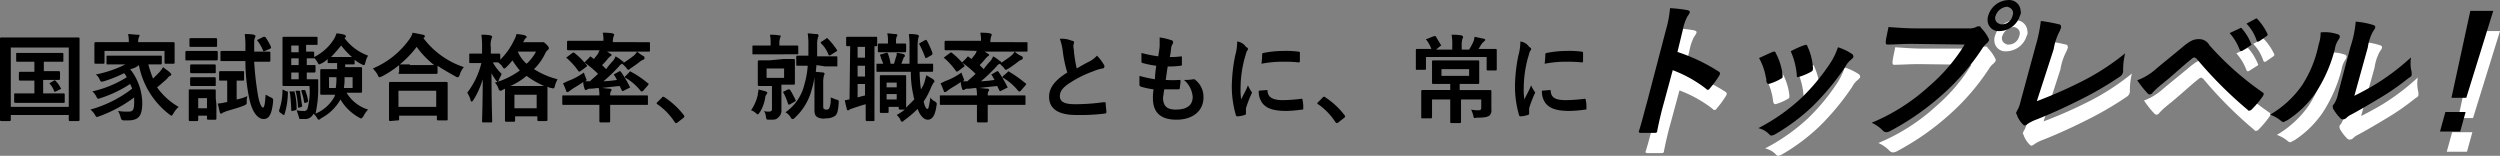 <svg xmlns="http://www.w3.org/2000/svg" width="370.8" height="23.109" viewBox="0 0 370.8 23.109">
  <rect x="0" y="0" width="370.8" height="23.109" fill="#808080" stroke="none"/>
  <g id="physical-point1-tit-pc" transform="translate(-86.1 -838.146)">
    <path id="パス_5714" d="M92.6,848.8v-1.5h2.8c.1,0,.1,0,.1-.2v-.9c0-.1,0-.2-.1-.2H88.6c-.1,0-.1,0-.1.2v.9c0,.1,0,.2.1.2h2.6v1.5H89.1c-.1,0-.2,0-.2.2v.9c0,.1,0,.2.2.2h2.1V852H88.4c-.2,0-.2,0-.2.2v1c0,.1,0,.2.2.2h7.1c.2,0,.2,0,.2-.2v-1c0-.1,0-.2-.2-.2h-3v-2h2.3c.1,0,.2,0,.2-.2v-.9c0-.1,0-.2-.2-.2H92.6Zm1,1.6c-.2.1-.2.1-.1.2a2.664,2.664,0,0,1,.6,1c.1.2.1.2.3.1l.6-.3c.2-.1.2-.1.1-.2a3.591,3.591,0,0,0-.7-1c-.1-.1-.1-.2-.3-.1Zm-6.1,5.7c.1,0,.2,0,.2-.2v-.7h8.6v.7c0,.1,0,.2.2.2h1.2c.1,0,.2,0,.2-.2v-12c0-.1,0-.2-.2-.2H86.3c-.1,0-.2,0-.2.2v12c0,.1,0,.2.2.2Zm.2-10.9h8.6V854H87.7Zm19,2.6a12.074,12.074,0,0,0,4.5,7.3c.2.1.2.2.3.2s.2-.1.3-.3a3.915,3.915,0,0,1,.8-1,9.847,9.847,0,0,1-3.2-2.9c.4-.3.8-.7,1.3-1.1.3-.3.4-.5.6-.6a.215.215,0,0,0,.2-.2c0-.1-.1-.2-.2-.3-.3-.3-.7-.5-1-.8a5.548,5.548,0,0,1-.6.8l-.9.9a17.235,17.235,0,0,1-.7-2.1h1.8c.1,0,.2,0,.2-.2v-.9c0-.2,0-.2-.2-.2h-7.8c-.2,0-.2,0-.2.2v.9c0,.2,0,.2.2.2h2.6a17.607,17.607,0,0,1-4.4,1.5,1.555,1.555,0,0,1,.6.8c.2.3.2.3.6.2a18.769,18.769,0,0,0,3-1.2,2.093,2.093,0,0,1,.4.6,16.188,16.188,0,0,1-5.1,2.1,2.407,2.407,0,0,1,.6.8q.15.3.3.3c.1,0,.2-.1.3-.1a17.805,17.805,0,0,0,4.4-2.1,4.877,4.877,0,0,1,.3.7,18.074,18.074,0,0,1-6.2,3.1,2.7,2.7,0,0,1,.7.8q.15.3.3.3c.1,0,.2-.1.3-.1a20.07,20.07,0,0,0,5.2-2.8v.8c0,1.2-.3,1.3-.9,1.3a7.57,7.57,0,0,1-1.5-.1,2.994,2.994,0,0,1,.4,1c.1.3.1.3.4.4h.7c1.6,0,2.1-.7,2.1-2.6a8.262,8.262,0,0,0-1.8-5,2.619,2.619,0,0,0,1.3-.6Zm-.1-3.4h0a1.483,1.483,0,0,1,.1-.7c0-.1.1-.2.1-.3s-.1-.1-.2-.1c-.5,0-1-.1-1.5-.1a4.869,4.869,0,0,1,.1,1.2h-4.9c-.1,0-.2,0-.2.2v2.8c0,.1,0,.2.2.2h1.1c.1,0,.2,0,.2-.2v-1.7h8.9v1.7c0,.1,0,.2.2.2h1.1c.1,0,.2,0,.2-.2v-2.8c0-.1,0-.2-.2-.2h-5.2Zm15.9,2.8a27.6,27.6,0,0,0,.6,5.7c.5,2.2,1.4,2.9,2.1,2.9.8,0,1.2-.7,1.4-2.5,0-.4.1-.5-.3-.7-.3-.1-.5-.3-.8-.4-.1,1.4-.2,1.9-.4,1.9s-.5-.6-.7-1.6a46.006,46.006,0,0,1-.6-5.2H126c.1,0,.2,0,.2-.2V846c0-.1,0-.2-.2-.2h-2.2v-.9c0-.8,0-.9.1-1.1,0-.1.1-.2.1-.3s-.1-.1-.2-.2a6.6,6.6,0,0,0-1.4-.1,13.4,13.4,0,0,1,.1,2v.5H119c-.1,0-.2,0-.2.2V847c0,.2,0,.2.2.2h3.5Zm-4.4,5.5v-1.1c0-.1,0-.2-.2-.2h-3.6c-.2,0-.2,0-.2.2v4.3c0,.1,0,.2.2.2h1c.1,0,.2,0,.2-.2v-.6h1.3v.4c0,.1,0,.2.2.2h1c.1,0,.2,0,.2-.2v-2Zm-1.3,0v1.5h-1.3v-1.5Zm3.1-4h-1.1c-.1,0-.2,0-.2.2v1c0,.2,0,.2.2.2h1v3.2h-.2a5.021,5.021,0,0,1-1.2.2c.1.4.2.9.3,1.3a.215.215,0,0,0,.2.2c.1,0,.1,0,.2-.1s.3-.1.4-.2c.9-.3,1.8-.5,2.8-.9.4-.2.4-.2.4-.6a1.949,1.949,0,0,1,.1-.8,7.492,7.492,0,0,1-1.6.5v-2.8h.9c.2,0,.2,0,.2-.2v-1c0-.2,0-.2-.2-.2h-2.2Zm-4.6-3h-1.5c-.1,0-.2,0-.2.2v1c0,.2,0,.2.2.2h4.4c.1,0,.2,0,.2-.2v-1c0-.1,0-.2-.2-.2h-2.9Zm.4-1.9h-1.3c-.1,0-.2,0-.2.2v.9c0,.1,0,.2.2.2h3.7c.2,0,.2,0,.2-.2V844c0-.1,0-.2-.2-.2h-2.4Zm0,3.9h-1.2c-.1,0-.2,0-.2.2v.9c0,.1,0,.2.2.2h3.4c.2,0,.2,0,.2-.2v-.9c0-.1,0-.2-.2-.2h-2.2Zm0,1.9h-1.2c-.1,0-.2,0-.2.2v.9c0,.1,0,.2.2.2h3.4c.2,0,.2,0,.2-.2v-.9c0-.1,0-.2-.2-.2h-2.2Zm8.7-5.6c-.2.1-.2.1-.1.2a6.377,6.377,0,0,1,.8,1.4c0,.1.1.2.3.1l.7-.3c.2-.1.2-.1.2-.3a9.992,9.992,0,0,0-.8-1.4c-.1-.1-.1-.1-.3-.1Zm12.9,3.7h1.2c.1,0,.2,0,.2-.1V847a4.13,4.13,0,0,0,1.1.7.367.367,0,0,0,.3.1c.1,0,.1-.1.2-.4a3,3,0,0,1,.4-1,7.529,7.529,0,0,1-3.5-2.6l.1-.1c.1,0,.1-.1.1-.2s-.1-.1-.2-.2a5.021,5.021,0,0,0-1.2-.2,3.553,3.553,0,0,1-.4.9,7.294,7.294,0,0,1-2.9,2.6V846c0-.1,0-.2-.2-.2h-1v-1H133c.2,0,.2,0,.2-.1v-.9c0-.1,0-.2-.2-.2h-4.8c-.1,0-.2,0-.2.2v6.9c0,.1,0,.2.2.2H132a9.82,9.82,0,0,1-.3,3.4c-.1.2-.4.4-.6.3a3.752,3.752,0,0,1-1-.1l.3.9c.1.4.1.4.3.4h.6a1.34,1.34,0,0,0,1.3-.8,2.653,2.653,0,0,1,.5.6q.15.3.3.3c.1,0,.2-.1.3-.2a7.1,7.1,0,0,0,2.9-2.8,7.267,7.267,0,0,0,2.8,2.7.367.367,0,0,0,.3.1c.1,0,.1-.1.3-.3a3.591,3.591,0,0,1,.7-1,5.685,5.685,0,0,1-3.2-2.5h2.1c.1,0,.2,0,.2-.2v-3.4c0-.1,0-.2-.2-.2h-2.3v-.4Zm-5.7,2.2v-1h1.1c.1,0,.2,0,.2-.2V848c0-.2,0-.2-.2-.2h-1.1v-1h1.2c.1.2.3.4.4.6a1.237,1.237,0,0,0,.2.3c.1,0,.2-.1.3-.1a3.592,3.592,0,0,0,1-.7v.5c0,.1,0,.1.2.1h1.2v.9h-2.3c-.1,0-.2,0-.2.2V852c0,.1,0,.2.2.2h2l-.1.3a5.7,5.7,0,0,1-2.8,2.5,17.222,17.222,0,0,0,.4-3.9v-1c0-.2,0-.2-.2-.2h-1.5Zm3.6-3.3c.5-.5,1-1.1,1.5-1.7a12.879,12.879,0,0,0,1.6,1.7Zm1.9,4.6a7.588,7.588,0,0,0,.1-1.6h1.2v1.6Zm-1.1-1.6a9.15,9.15,0,0,1-.1,1.6h-1v-1.6Zm-6.7.3v-1h1.1v1Zm0-4v-1h1.1v1Zm0,1.9v-1h1.1v1Zm-1.1,3.7c-.2-.1-.2-.1-.2.1a9.291,9.291,0,0,1-.5,2.9c0,.2,0,.2.1.3l.4.3a.349.349,0,0,0,.2.1.1.1,0,0,0,.1-.1,11.27,11.27,0,0,0,.5-3.2c0-.2,0-.2-.2-.2Zm1,.2c-.2,0-.2.1-.1.2a24.621,24.621,0,0,1,.2,2.6c0,.1,0,.1.2.1l.4-.1c.2-.1.2-.1.2-.2a10.679,10.679,0,0,0-.3-2.5c0-.1,0-.1-.2-.1Zm.9-.1c-.2,0-.2.1-.1.2a14.6,14.6,0,0,1,.3,2.2c0,.2,0,.1.2.1l.3-.1c.1-.1.2-.1.1-.2l-.3-2.1c0-.1-.1-.1-.2-.1Zm.8-.1c-.1.1-.1.1-.1.2a7.491,7.491,0,0,1,.4,1.6c0,.1.1.1.2.1l.3-.1c.1-.1.1-.1.1-.2a8.332,8.332,0,0,0-.4-1.5c0-.1-.1-.1-.2-.1Zm14.2,4.5c.2,0,.2,0,.2-.2v-.5h5.6v.5c0,.1,0,.2.2.2h1.2c.2,0,.2,0,.2-.2v-5.3c0-.1,0-.2-.2-.2H144c-.1,0-.2,0-.2.2v5.4c0,.1,0,.2.2.2Zm.1-4.4h5.6V854h-5.6Zm0-2.7c0,.1,0,.2.2.2h5.4c.1,0,.2,0,.2-.2v-1c.9.6,1.8,1.1,2.7,1.6a.367.367,0,0,0,.3.1c.1,0,.2-.1.3-.4a3,3,0,0,1,.6-1.1,12.393,12.393,0,0,1-6-4.3l.1-.1c.1,0,.1-.1.1-.2s-.1-.2-.3-.2q-.6-.15-1.5-.3a3.128,3.128,0,0,1-.5,1,12.642,12.642,0,0,1-5.4,4.3,5.493,5.493,0,0,1,.7.9c.1.3.2.4.3.4s.2-.1.3-.1a14.523,14.523,0,0,0,2.6-1.7v1.1Zm1.7-1.2h-1.5a15.229,15.229,0,0,0,2.5-2.6,13.263,13.263,0,0,0,2.6,2.7h-3.6Zm16.7-3.1.2-.4c.1-.1.1-.3.3-.4.1,0,.1-.1.1-.2s-.1-.1-.2-.2a5.854,5.854,0,0,0-1.3-.2,2.614,2.614,0,0,1-.3.8,10.186,10.186,0,0,1-2.1,3v-.7c0-.1,0-.2-.2-.2h-1.2v-.9a2.769,2.769,0,0,1,.1-1.3c0-.1.1-.2.1-.3s-.1-.1-.2-.2a6.6,6.6,0,0,0-1.4-.1,12.1,12.1,0,0,1,.1,1.9v.9h-1.8c-.1,0-.1,0-.1.2v1c0,.1,0,.2.1.2h1.7a11.94,11.94,0,0,1-2.1,4.4,3.7,3.7,0,0,1,.5,1.1c0,.2.1.2.2.2s.1-.1.2-.2a12.318,12.318,0,0,0,1.4-3.1c0,3.3-.1,6-.1,6.2s0,.2.2.2h1.1c.2,0,.2,0,.2-.2s-.1-3.3-.1-7.1a6.723,6.723,0,0,0,.7,1.1l.2.2c.1,0,.1-.1.2-.3.1-.3.3-.6.4-.9a6.991,6.991,0,0,1-1.3-1.7h.8c.2.2.5.4.6.6s.2.3.3.3.2-.1.3-.2a9.011,9.011,0,0,0,.9-1,14.308,14.308,0,0,0,1.1,1.5,11.583,11.583,0,0,1-3.7,1.8,2.178,2.178,0,0,1,.5.8c.1.3.2.4.3.4a.367.367,0,0,0,.3-.1l.4-.2V856c0,.1,0,.2.2.2h1.1c.1,0,.2,0,.2-.2v-.6h3.3v.5c0,.1,0,.2.2.2h1.1c.1,0,.2,0,.2-.2V851a1.422,1.422,0,0,0,.6.2c.4.1.4.1.5-.3a4.18,4.18,0,0,1,.4-1,11.948,11.948,0,0,1-3.5-1.5A8.068,8.068,0,0,0,167,846a1.381,1.381,0,0,1,.3-.4c.1-.1.2-.1.2-.3,0-.1,0-.2-.3-.5s-.4-.4-.5-.4h-3.1Zm-1.2,7.6h3.3v2h-3.3Zm-.6-1.3a9.738,9.738,0,0,0,2.4-1.5,13.5,13.5,0,0,0,2.6,1.5h-5Zm1.1-5.1h2.7a6.228,6.228,0,0,1-1.4,1.8,4.92,4.92,0,0,1-1.3-1.8Zm12.1-.1c-.1.1-.1.2-.2.4-.2.3-.4.5-.6.8l-.4-.3c-.1-.1-.2-.1-.3.1l-.6.6-.1.1a.1.1,0,0,0,.1.1,14.624,14.624,0,0,1,1.9,1.6c-.4.4-.8.7-1.2,1.1h-.7c.1-.1.2-.1.2-.2s-.1-.2-.1-.3a6.891,6.891,0,0,1-.3-.8,9.409,9.409,0,0,1-2.2,1.2c-.3.1-.6.3-.9.4a10.417,10.417,0,0,1,.5,1.2c0,.1.1.1.2.1a.349.349,0,0,0,.2-.1c.1-.1.3-.2.4-.3.6-.4,1.2-.7,1.7-1.1a3.553,3.553,0,0,0,.2,1,.215.215,0,0,0,.2.2c.1,0,.1,0,.2-.1a.9.9,0,0,1,.5-.1c.4,0,.8-.1,1.2-.1a4.484,4.484,0,0,1,.1,1.1h-5.4c-.1,0-.1,0-.1.2v1c0,.1,0,.2.1.2H175v2.4c0,.1,0,.2.2.2h1.2c.1,0,.2,0,.2-.2v-2.4h5.5c.1,0,.1,0,.1-.2v-1c0-.1,0-.2-.1-.2h-5.5a1.268,1.268,0,0,1,.1-.6c.1-.1.1-.1.1-.2a.215.215,0,0,0-.2-.2c-.4,0-.9-.1-1.3-.1.9-.1,1.7-.2,2.7-.3l.3.6c.1.2.1.2.3.1l.8-.4c.2-.1.2-.1.1-.2a15.917,15.917,0,0,0-1.3-2.2c-.1-.1-.1-.1-.2-.1l-.7.4c-.2.1-.2.1-.1.2a4.348,4.348,0,0,1,.4.7,15.033,15.033,0,0,1-2,.2,23.911,23.911,0,0,0,2.3-2.2,1,1,0,0,1,.5-.4.215.215,0,0,0,.2-.2c0-.1,0-.1-.2-.2a6.072,6.072,0,0,0-1-.7,2.178,2.178,0,0,1-.5.8,10.628,10.628,0,0,0-.9,1.1l-.6-.6a9.011,9.011,0,0,0,.9-1l.3-.3a.215.215,0,0,0,.2-.2c0-.1,0-.1-.2-.2a2.186,2.186,0,0,0-.5-.3h6.2c.2,0,.2,0,.2-.2v-1c0-.2,0-.2-.2-.2H177a2.2,2.2,0,0,1,.1-.8c0-.1.1-.2.1-.3s-.1-.1-.2-.2a7.57,7.57,0,0,0-1.5-.1,4.868,4.868,0,0,1,.1,1.2h-5.2c-.1,0-.2,0-.2.2v1c0,.1,0,.2.2.2H175Zm3.9,3.7c-.1.1-.1.1-.1.2s0,.1.1.1a7.938,7.938,0,0,1,2.2,1.9c.1.1.1.1.2.1s.1,0,.2-.1l.7-.8a.349.349,0,0,0,.1-.2.1.1,0,0,0-.1-.1,13.788,13.788,0,0,0-2.5-1.7c-.1-.1-.2-.1-.3.1Zm1.7-3.6a2.65,2.65,0,0,1-.5.6c-.5.4-1.1.8-1.7,1.2l.6.6q.15.3.3.3c.1,0,.2-.1.3-.2a16.964,16.964,0,0,0,1.4-1,2.186,2.186,0,0,1,.5-.3.215.215,0,0,0,.2-.2.367.367,0,0,0-.1-.3,4.613,4.613,0,0,1-1-.7Zm-10.4.8c-.1.1-.2.1,0,.2a10.455,10.455,0,0,1,1.7,1.9c.1.1.1.1.3,0l.8-.6c.2-.1.2-.2.1-.3a10.217,10.217,0,0,0-1.8-1.8c-.1-.1-.1-.1-.3,0Zm13.4,6.7c-.1.1-.1.1-.1.2a.1.1,0,0,0,.1.1,9.579,9.579,0,0,1,2.6,2.7c.1.1.1.1.2.1a.31.31,0,0,0,.2-.1l.9-.7a.25.25,0,0,0,0-.4,11.557,11.557,0,0,0-2.8-2.6.349.349,0,0,0-.2-.1c-.1,0-.2,0-.2.1Zm24.9-5.3h1.7c.1,0,.1,0,.1-.2v-1.1c0-.1,0-.2-.1-.2h-2.9v-1.7a3.083,3.083,0,0,1,.1-1c0-.1.1-.2.1-.4a.215.215,0,0,0-.2-.2c-.5,0-.9-.1-1.4-.1a10.868,10.868,0,0,1,.1,1.8v1.5h-1.6c-.1,0-.2,0-.2.2v1.1c0,.1,0,.2.2.2h1.5a12.61,12.61,0,0,1-.5,2.8,6.96,6.96,0,0,1-2.8,4.1,2.047,2.047,0,0,1,.8.8c.1.2.2.2.3.2s.2-.1.3-.2a8.62,8.62,0,0,0,2.5-4.2,11.626,11.626,0,0,0,.4-1.8v4.8c0,.6.1.9.4,1.1a1.907,1.907,0,0,0,1.3.2,2.3,2.3,0,0,0,1.4-.4c.3-.3.4-.7.5-1.9,0-.4,0-.4-.4-.5-.3-.1-.5-.2-.8-.3a3.476,3.476,0,0,1-.2,1.6.4.4,0,0,1-.4.2.6.6,0,0,1-.4-.1c-.1-.1-.1-.2-.1-.5v-3.3a3.749,3.749,0,0,1,.1-1.1c0-.1.1-.2.1-.3a.215.215,0,0,0-.2-.2l-1.1-.1.1-1Zm-8.3-.9h-1.5c-.1,0-.2,0-.2.2v3.4c0,.1,0,.2.2.2h1.9v3.4c0,.3-.1.4-.5.4a1.7,1.7,0,0,1-.7-.1,1.613,1.613,0,0,1,.3.9c.1.4.1.4.5.4.8,0,1,0,1.3-.3a1.346,1.346,0,0,0,.5-1.2v-3.7h1.8c.1,0,.2,0,.2-.2v-3.4c0-.1,0-.2-.2-.2h-1.5Zm2.2,2.6h-2.6v-1.4h2.6Zm.1-3.5h1.8c.1,0,.2,0,.2-.1v-1c0-.1,0-.2-.2-.2h-2.6v-.3a2.2,2.2,0,0,1,.1-.8c0-.1.1-.2.1-.3s-.1-.1-.2-.1a6.6,6.6,0,0,0-1.4-.1,5.7,5.7,0,0,1,.1,1.3v.3h-2.6c-.1,0-.1,0-.1.2v1c0,.1,0,.1.1.1h4.7Zm-5,8.3a2.177,2.177,0,0,1,.8.5c.1.1.1.1.2.1s.1-.1.3-.3a5.838,5.838,0,0,0,.8-2.2c0-.2.1-.3.2-.5.1-.1.1-.1.1-.2s-.1-.1-.2-.2c-.4-.1-.8-.2-1.1-.3,0,.3-.1.5-.1.8a6.715,6.715,0,0,1-1,2.3ZM208,844.3c-.2.1-.2.1-.1.3a4.517,4.517,0,0,1,1.1,1.7c.1.1.1.1.3,0l.8-.5c.2-.1.2-.2.1-.3a10.1,10.1,0,0,0-1.3-1.6l-.1-.1c-.1,0-.1,0-.2.1Zm-5.6,7.4c-.2.1-.2.1-.1.2a8.65,8.65,0,0,1,.7,1.7c.1.1.1.1.3,0l.7-.4c.1-.1.2-.1.1-.2a10.929,10.929,0,0,0-.8-1.5c-.1-.1-.1-.1-.3-.1Zm20-2.9h1.9c.1,0,.2,0,.2-.2v-.9c0-.1,0-.1-.2-.1h-2.1v-2.4a6.6,6.6,0,0,1,.1-1.4c0-.1.1-.2.1-.3s-.1-.1-.2-.2a5.284,5.284,0,0,0-1.3-.1,12.749,12.749,0,0,1,.1,2v2.4h-1.2a6.891,6.891,0,0,1,.3-.8.349.349,0,0,1,.1-.2c.1,0,.1-.1.1-.2s0-.1-.1-.2a4.254,4.254,0,0,0-1.1-.2,1.268,1.268,0,0,1-.1.6c-.1.3-.2.7-.3,1h-.5a8.332,8.332,0,0,0-.4-1.5c-.1-.1-.1-.2-.3-.1l-.7.2c-.2,0-.2.1-.1.3.1.4.3.8.4,1.1h-.9c-.1,0-.1,0-.1.1v.9c0,.2,0,.2.1.2h5a14.723,14.723,0,0,0,.4,3.6c0,.2.1.3.1.5l-1.2,1.2v-4.6c0-.1,0-.2-.1-.2h-3.6c-.1,0-.2,0-.2.2v5.2c0,.1,0,.2.2.2h.9c.1,0,.2,0,.2-.2V854h1.5v.2c0,.1,0,.2.2.2h.7a8.343,8.343,0,0,1-1.2.8,2.653,2.653,0,0,1,.5.6c.1.3.2.4.3.4s.2-.1.3-.2a16.317,16.317,0,0,0,2-1.7c.4,1.1,1,1.6,1.5,1.6.6,0,1.1-.5,1.3-2.1.1-.4,0-.4-.2-.6a1.344,1.344,0,0,1-.7-.6c-.2,1.3-.3,1.7-.4,1.7-.2,0-.4-.2-.6-1.1a10.6,10.6,0,0,0,1.1-2.1l.3-.6c.1-.1.2-.2.2-.3s-.1-.2-.2-.3c-.3-.2-.7-.4-1-.6-.1.4-.2.7-.3,1.1a4.672,4.672,0,0,1-.5,1,18.364,18.364,0,0,1-.2-2.6Zm-4.8,4.1v-.8h1.5v.8Zm1.5-2.5v.7h-1.5v-.7Zm-7,2.5c-.2,0-.4.1-.7.1a13.042,13.042,0,0,0,.3,1.3c0,.2.1.2.2.2s.2,0,.2-.1c.1-.1.3-.1.5-.2.6-.2,1.2-.4,1.9-.6v2.3c0,.1,0,.2.2.2h.9c.2,0,.2,0,.2-.2V845h.3c.1,0,.1,0,.1-.2v-1c0-.1,0-.2-.1-.2h-4.3c-.1,0-.2,0-.2.2v1c0,.1,0,.2.2.2h.4Zm2.3-.6c-.4.1-.8.2-1.1.3v-2h1.1Zm-1.1-2.8v-1.6h1.1v1.6Zm0-2.8v-1.6h1.1v1.6Zm5.7-.8h1.3c.1,0,.2,0,.2-.2v-.9c0-.1,0-.2-.2-.2H219v-.4a1.268,1.268,0,0,1,.1-.6c0-.1.1-.1.1-.2a.215.215,0,0,0-.2-.2c-.5,0-.8-.1-1.3-.1a4.1,4.1,0,0,1,.1,1.1v.4h-1.3c-.1,0-.2,0-.2.2v.9c0,.1,0,.2.2.2H219Zm3.6-1.4c-.2.1-.2.1-.1.3a14.166,14.166,0,0,1,.8,1.8c.1.2.1.2.3.1l.7-.4c.1-.1.1-.1.1-.3a14.166,14.166,0,0,0-.8-1.8c-.1-.1-.1-.2-.3-.1Zm8.4,1.2c-.1.1-.1.2-.2.4-.2.3-.4.5-.6.8l-.4-.3c-.1-.1-.2-.1-.3.1l-.6.6-.1.1a.1.1,0,0,0,.1.1,14.624,14.624,0,0,1,1.9,1.6c-.4.4-.8.7-1.2,1.1h-.7c.1-.1.2-.1.2-.2s-.1-.2-.1-.3a6.891,6.891,0,0,1-.3-.8,9.409,9.409,0,0,1-2.2,1.2c-.3.1-.6.3-.9.4a10.417,10.417,0,0,1,.5,1.2c0,.1.1.1.2.1a.349.349,0,0,0,.2-.1c.1-.1.3-.2.4-.3.6-.4,1.2-.7,1.7-1.1a3.553,3.553,0,0,0,.2,1,.215.215,0,0,0,.2.2c.1,0,.1,0,.2-.1a.9.9,0,0,1,.5-.1c.4,0,.8-.1,1.2-.1a4.484,4.484,0,0,1,.1,1.1h-5.4c-.1,0-.1,0-.1.2v1c0,.1,0,.2.1.2H231v2.4c0,.1,0,.2.2.2h1.2c.1,0,.2,0,.2-.2v-2.4h5.5c.1,0,.1,0,.1-.2v-1c0-.1,0-.2-.1-.2h-5.5a1.268,1.268,0,0,1,.1-.6c.1-.1.1-.1.1-.2a.215.215,0,0,0-.2-.2c-.4,0-.9-.1-1.3-.1.9-.1,1.7-.2,2.7-.3l.3.6c.1.2.1.2.3.1l.8-.4c.2-.1.2-.1.1-.2a15.917,15.917,0,0,0-1.3-2.2c-.1-.1-.1-.1-.2-.1l-.7.4c-.2.1-.2.1-.1.2a4.348,4.348,0,0,1,.4.7,15.033,15.033,0,0,1-2,.2,23.911,23.911,0,0,0,2.3-2.2,1,1,0,0,1,.5-.4.215.215,0,0,0,.2-.2c0-.1,0-.1-.2-.2a6.072,6.072,0,0,0-1-.7,2.178,2.178,0,0,1-.5.8,10.628,10.628,0,0,0-.9,1.1l-.6-.6a9.011,9.011,0,0,0,.9-1l.3-.3a.215.215,0,0,0,.2-.2c0-.1,0-.1-.2-.2a2.186,2.186,0,0,0-.5-.3h6.2c.2,0,.2,0,.2-.2v-1c0-.2,0-.2-.2-.2H233a2.2,2.2,0,0,1,.1-.8c0-.1.1-.2.1-.3s-.1-.1-.2-.2a7.57,7.57,0,0,0-1.5-.1,4.868,4.868,0,0,1,.1,1.2h-5.2c-.1,0-.2,0-.2.2v1c0,.1,0,.2.2.2h1.8Zm3.9,3.7c-.1.1-.1.1-.1.2s0,.1.1.1a7.938,7.938,0,0,1,2.2,1.9c.1.1.1.1.2.1s.1,0,.2-.1l.7-.8a.349.349,0,0,0,.1-.2.1.1,0,0,0-.1-.1,17.682,17.682,0,0,0-2.4-1.7c-.1-.1-.2-.1-.3.1Zm1.7-3.6a2.65,2.65,0,0,1-.5.6c-.5.4-1.1.8-1.7,1.2l.6.6q.15.3.3.3c.1,0,.2-.1.4-.2a16.964,16.964,0,0,0,1.4-1,2.186,2.186,0,0,1,.5-.3.215.215,0,0,0,.2-.2.367.367,0,0,0-.1-.3,3.376,3.376,0,0,1-1.1-.7Zm-10.4.8c-.1.1-.2.1,0,.2a10.455,10.455,0,0,1,1.7,1.9c.1.1.1.1.3,0l.8-.6c.2-.1.2-.2.1-.3a10.217,10.217,0,0,0-1.8-1.8c-.1-.1-.1-.1-.3,0Zm17.1-2.7a9.362,9.362,0,0,1,.4,1.6,18.629,18.629,0,0,0,.7,3.4c-1.6,1-2.7,2.1-2.7,3.6,0,1.8,1.4,2.7,4,2.7a29.536,29.536,0,0,0,4.2-.2c.2,0,.3-.1.3-.2,0-.4-.1-.9-.1-1.3,0-.2-.1-.2-.3-.2a30.026,30.026,0,0,1-4.3.3c-1.6,0-2.2-.4-2.2-1.2,0-.7.4-1.3,1.7-2.1a16.821,16.821,0,0,1,3.3-1.6,6.47,6.47,0,0,1,1.3-.4.265.265,0,0,0,.3-.3.367.367,0,0,0-.1-.3,6.419,6.419,0,0,0-1-1.3,3.916,3.916,0,0,1-1,.8c-.8.4-1.3.7-2,1.1a20.021,20.021,0,0,1-.4-2.4c0-.3-.1-.7-.1-.9s.1-.4.1-.6c0-.1-.1-.2-.3-.2A3.806,3.806,0,0,0,243.3,843.9Zm15.5,7.5h2.1a.215.215,0,0,0,.2-.2c0-.3.1-.7.1-1,0-.1,0-.2-.2-.2a13.337,13.337,0,0,1-2,0c.1-.6.2-1.5.3-2a12.753,12.753,0,0,0,1.9-.1c.2,0,.2-.1.2-.2v-1c0-.1,0-.2-.1-.2a9.7,9.7,0,0,1-1.7.1,8.316,8.316,0,0,0,.2-1.3,1.421,1.421,0,0,1,.2-.6.367.367,0,0,0,.1-.3.319.319,0,0,0-.3-.3,8.471,8.471,0,0,0-1.7-.4v1.2c0,.4-.1.8-.2,1.6a18.42,18.42,0,0,1-2.5-.5v1.3a.215.215,0,0,0,.2.2,14.163,14.163,0,0,0,2,.4,15.028,15.028,0,0,0-.2,2,18.909,18.909,0,0,1-2.3-.5v1.3c0,.2.1.2.2.3a12.863,12.863,0,0,0,1.9.4,7.173,7.173,0,0,0-.1,1.3c0,2,1,3.2,3.5,3.2,2.4,0,4-1.3,4-3.3a3.225,3.225,0,0,0-1.2-2.6.367.367,0,0,0-.3-.1,7.086,7.086,0,0,1-1.4.1,3.626,3.626,0,0,1,1.3,2.5c0,1.3-.9,1.9-2.5,1.9-1.3,0-1.9-.5-1.9-1.8C258.7,852.1,258.7,851.7,258.8,851.4Zm10.8-7.1a7.613,7.613,0,0,1-.3,2.1,23.985,23.985,0,0,0-.5,4.6,15.225,15.225,0,0,0,.6,4.2.215.215,0,0,0,.2.2,3.594,3.594,0,0,0,1.1-.2.215.215,0,0,0,.2-.2v-.8a18.028,18.028,0,0,1,.8-2.1c0-.1.1-.1.1-.2s-.1-.1-.1-.2a4.052,4.052,0,0,1-.5-.9c-.4,1-.7,1.4-1,2.1a8.6,8.6,0,0,1-.1-1.6,17.4,17.4,0,0,1,.6-4.5c.1-.3.2-.7.3-1,.2-.3.2-.3.2-.4s-.1-.2-.3-.3A1.827,1.827,0,0,0,269.6,844.3Zm3.2,7.3a2.9,2.9,0,0,0,.5,1.8c.6.8,1.6,1.2,3.6,1.2a17.846,17.846,0,0,0,2.3-.2c.2,0,.2,0,.2-.2a4.868,4.868,0,0,0-.1-1.2c0-.2-.1-.2-.2-.2a24.525,24.525,0,0,1-2.7.2c-1.5,0-2.2-.4-2.3-1.3,0-.2,0-.2-.1-.2Zm.4-4a16.55,16.55,0,0,1,3.2-.3,19.3,19.3,0,0,1,2.3.1c.1,0,.2,0,.2-.2V846c0-.1,0-.2-.3-.2a12.789,12.789,0,0,0-2.1-.1,15.262,15.262,0,0,0-3,.3.215.215,0,0,0-.2.2A10.338,10.338,0,0,1,273.2,847.6Zm8.4,5.7c-.1.1-.1.1-.1.2s0,.1.1.1a9.579,9.579,0,0,1,2.6,2.7c.1.1.1.1.2.1a.31.31,0,0,0,.2-.1l.9-.7a.25.25,0,0,0,0-.4,11.557,11.557,0,0,0-2.8-2.6.349.349,0,0,0-.2-.1c-.1,0-.2,0-.2.1Zm21-1.8v-.9h2.7c.1,0,.2,0,.2-.2v-3.1c0-.1,0-.2-.2-.2h-6.6c-.1,0-.2,0-.2.2v3.1c0,.1,0,.2.2.2h2.5v.9h-4.1c-.1,0-.2,0-.2.2v3.8c0,.2,0,.2.2.2h1.2c.1,0,.2,0,.2-.2v-2.6h2.7v3.3c0,.1,0,.2.2.2h1.2c.1,0,.2,0,.2-.2v-3.3h3v1.2c0,.3-.1.4-.4.4a4.486,4.486,0,0,1-1.1-.1,6.886,6.886,0,0,1,.3.8c.1.5.1.5.5.4,1.2,0,1.6-.1,1.9-.3a1.008,1.008,0,0,0,.3-.9v-2.7c0-.1,0-.2-.2-.2h-4.5Zm1.4-2.1h-4.1v-1H304Zm-4.3-4.4c.2-.1.2-.1.1-.2-.2-.4-.5-.8-.7-1.2-.1-.1-.1-.1-.3-.1l-1,.4a.349.349,0,0,0-.2.1.1.1,0,0,0,.1.1,5.389,5.389,0,0,1,.7,1.3h-2.1c-.1,0-.2,0-.2.2v2.7c0,.2,0,.2.2.2h1.1c.1,0,.2,0,.2-.2v-1.7h9v1.8c0,.1,0,.2.2.2h1.1c.1,0,.2,0,.2-.2v-2.8c0-.1,0-.2-.2-.2h-2.5c.2-.3.3-.5.5-.8l.3-.3.2-.2a.215.215,0,0,0-.2-.2c-.5-.1-.9-.2-1.4-.3a2.353,2.353,0,0,1-.2.8,10.9,10.9,0,0,1-.6,1.1h-1.1v-.6a3.4,3.4,0,0,1,.1-1,.367.367,0,0,0,.1-.3c0-.1-.1-.1-.2-.2a7.57,7.57,0,0,0-1.5-.1,8.082,8.082,0,0,1,.1,1.6v.6h-2.4Zm11.9-.7a7.613,7.613,0,0,1-.3,2.1,23.985,23.985,0,0,0-.5,4.6,15.225,15.225,0,0,0,.6,4.2.215.215,0,0,0,.2.2,3.594,3.594,0,0,0,1.1-.2.215.215,0,0,0,.2-.2v-.8a18.028,18.028,0,0,1,.8-2.1c0-.1.1-.1.1-.2s-.1-.1-.1-.2a4.052,4.052,0,0,1-.5-.9c-.4,1-.7,1.4-1,2.1a8.6,8.6,0,0,1-.1-1.6,17.4,17.4,0,0,1,.6-4.5c.1-.3.2-.7.3-1,.2-.3.2-.3.2-.4s-.1-.2-.3-.3a1.827,1.827,0,0,0-1.3-.8Zm3.2,7.3a2.9,2.9,0,0,0,.5,1.8c.6.8,1.6,1.2,3.6,1.2a17.846,17.846,0,0,0,2.3-.2c.2,0,.2,0,.2-.2a4.868,4.868,0,0,0-.1-1.2c0-.2-.1-.2-.2-.2a24.525,24.525,0,0,1-2.7.2c-1.5,0-2.2-.3-2.3-1.3,0-.2,0-.2-.1-.2Zm.4-4a16.55,16.55,0,0,1,3.2-.3,19.3,19.3,0,0,1,2.3.1c.1,0,.2,0,.2-.2V846c0-.1,0-.2-.3-.2a12.789,12.789,0,0,0-2.1-.1,15.262,15.262,0,0,0-3,.3.215.215,0,0,0-.2.2,10.338,10.338,0,0,1-.1,1.4Z"/>
    <g id="グループ_1859" data-name="グループ 1859" transform="translate(244 -24.346)">
      <g id="グループ_1852" data-name="グループ 1852">
        <path id="パス_5224-2_00000056392893462803174570000006782088379970860183_" d="M91.9,873.2a26.309,26.309,0,0,1,6.1,2.9c.2.1.3.3.1.6a13.306,13.306,0,0,1-1.4,1.9c-.1.2-.2.2-.3.2s-.2,0-.2-.1a18.891,18.891,0,0,0-5-2.8l-1.3,4.8c-.4,1.4-.7,2.7-1,4.2,0,.3-.2.3-.5.3H86.5q-.45,0-.3-.3c.5-1.6.8-2.9,1.2-4.3l2.8-10.7a16.47,16.47,0,0,0,.6-3.2,20.619,20.619,0,0,1,2.6.3c.3.1.4.2.3.4a2.185,2.185,0,0,1-.3.5,6.788,6.788,0,0,0-.7,2Z" fill="#fff"/>
      </g>
      <g id="グループ_1853" data-name="グループ 1853">
        <path id="パス_5225-2_00000031906404533353102370000014505968620123196083_" d="M117.8,873.5a.52.52,0,0,1,.2.4c0,.1-.1.2-.3.4a3.126,3.126,0,0,0-.9,1.1,37.924,37.924,0,0,1-4.8,5.8,29.271,29.271,0,0,1-5.6,4.2,1.422,1.422,0,0,1-.6.2c-.1,0-.2-.1-.3-.2a3.192,3.192,0,0,0-1.6-.9,28.439,28.439,0,0,0,6.4-4.5,30.479,30.479,0,0,0,4.3-5.2,9.733,9.733,0,0,0,1.1-2.3,8.108,8.108,0,0,1,2.1,1m-11.8-.3c.3-.1.4-.1.5.2a9.179,9.179,0,0,1,1,3.2v.3q0,.15-.3.3a7.742,7.742,0,0,1-1.6.7c-.3.1-.4,0-.5-.3a8.944,8.944,0,0,0-1.1-3.5c.9-.4,1.5-.7,2-.9m4.7-1c.3-.1.4-.1.5.2a8.873,8.873,0,0,1,.8,3.2c0,.3,0,.4-.4.6a8.652,8.652,0,0,1-1.7.7c-.3.1-.3,0-.3-.3a10.636,10.636,0,0,0-.9-3.5,12.742,12.742,0,0,1,2-.9" fill="#fff"/>
      </g>
      <g id="グループ_1854" data-name="グループ 1854">
        <path id="パス_5226-2_00000081649784626110073870000002130303710832624296_" d="M126.7,872c-1.4,0-2.7.1-3.6.1-.3,0-.3-.1-.3-.4,0-.4.3-1.6.4-2.2,1.4.1,2.7.2,4.1.2H135a2.345,2.345,0,0,0,1.2-.2.6.6,0,0,1,.4-.1c.1,0,.3,0,.3.2a5.827,5.827,0,0,1,1.1,1.5.6.6,0,0,1,.1.4,1.381,1.381,0,0,1-.3.4,2.7,2.7,0,0,0-.7.8,34.1,34.1,0,0,1-6.1,7,38.644,38.644,0,0,1-7.5,5.2,1.422,1.422,0,0,1-.6.2.764.764,0,0,1-.5-.2,5.229,5.229,0,0,0-1.7-1.2,29.213,29.213,0,0,0,8.5-5.4,26.037,26.037,0,0,0,5.3-6.2Zm16-4.2a3.212,3.212,0,0,1-3,2.3,1.634,1.634,0,0,1-1.8-1.6,1.7,1.7,0,0,1,.1-.7,3.212,3.212,0,0,1,3-2.3,1.689,1.689,0,0,1,1.8,1.6.878.878,0,0,1-.1.7m-3.6,0a.883.883,0,0,0,.5,1.2.6.6,0,0,0,.4.1,1.6,1.6,0,0,0,1.6-1.3.883.883,0,0,0-.5-1.2.6.6,0,0,0-.4-.1,1.96,1.96,0,0,0-1.6,1.3" fill="#fff"/>
      </g>
      <g id="グループ_1855" data-name="グループ 1855">
        <path id="パス_5227-2_00000163794048789296432460000007268663928270828970_" d="M145.2,880.5c2.1-.8,4.2-1.7,6.2-2.7a35.182,35.182,0,0,0,6.9-4.4,10.679,10.679,0,0,0-.3,2.5.975.975,0,0,1-.4.9,50.7,50.7,0,0,1-6.4,3.7q-3,1.5-6,2.7a6.11,6.11,0,0,0-1.4.7.758.758,0,0,1-.4.2c-.1,0-.2-.1-.3-.2a3.766,3.766,0,0,1-.9-1.5.187.187,0,0,1,0-.3.758.758,0,0,1,.2-.4,5.637,5.637,0,0,0,.4-1.2l2.2-8.1a23.277,23.277,0,0,0,.8-3.8,25.569,25.569,0,0,1,2.7.5c.2,0,.3.2.3.4v.1c-.1.2-.1.3-.2.5a8.6,8.6,0,0,0-.9,2.7Z" fill="#fff"/>
      </g>
      <g id="グループ_1856" data-name="グループ 1856">
        <path id="パス_5228-2_00000047032639306526636980000013920931878249615243_" d="M162.9,875.7c1.3-1.1,2.7-2.2,4-3.3,1.1-.9,1.6-1.1,2.3-1.1a1.7,1.7,0,0,1,1.6.9,44.005,44.005,0,0,0,7.9,7q.3.15,0,.6a14.624,14.624,0,0,1-1.6,1.9.52.52,0,0,1-.4.2c-.1,0-.2,0-.2-.1a60.625,60.625,0,0,1-7.6-7.6c-.1-.1-.2-.1-.3-.2a.758.758,0,0,0-.4.2c-1.4,1.1-2.6,2.3-4.6,3.9a11.988,11.988,0,0,0-1.2,1.1.55.55,0,0,1-.5.3c-.1,0-.2-.1-.3-.2a13.931,13.931,0,0,1-1.5-1.9,8.753,8.753,0,0,0,2.8-1.7m12.4-6a.188.188,0,0,1,.3,0h0A7.9,7.9,0,0,1,177,872c.1.1,0,.2-.2.3l-1.1.7c-.2.1-.3.1-.4-.1a7.934,7.934,0,0,0-1.5-2.5Zm2.3-1.4c.2-.1.2-.1.3,0a8.554,8.554,0,0,1,1.5,2.2c.1.1,0,.3-.2.4l-1,.7c-.2.1-.3.1-.4-.1a6.437,6.437,0,0,0-1.5-2.5Z" fill="#fff"/>
      </g>
      <g id="グループ_1857" data-name="グループ 1857">
        <path id="パス_5229-2_00000021834854353292991270000010288343009849365928_" d="M189.9,870.6c.3.1.3.4.1.7a3.387,3.387,0,0,0-.6,1.5,21.5,21.5,0,0,1-2.8,6.4,14.925,14.925,0,0,1-4.2,4.1l-.6.3a.758.758,0,0,1-.4-.2,5.071,5.071,0,0,0-1.6-.9,14.949,14.949,0,0,0,4.7-4.3,17.3,17.3,0,0,0,2.5-6.1,5.663,5.663,0,0,0,.3-1.8,5.82,5.82,0,0,1,2.6.3m2.4,9.1c1.2-.6,2.5-1.3,3.6-2a34.1,34.1,0,0,0,4.8-3.7,5.45,5.45,0,0,0,.1,2.2v.4c0,.2-.2.3-.5.5a35.966,35.966,0,0,1-4,2.8c-1.5.9-3,1.8-4.5,2.6a2.488,2.488,0,0,0-.7.5.764.764,0,0,1-.5.2.519.519,0,0,1-.4-.2,6.421,6.421,0,0,1-1-1.3.749.749,0,0,1-.1-.5c0-.1.1-.2.2-.3a4.626,4.626,0,0,0,.6-1.6l1.8-6.8a16.059,16.059,0,0,0,.8-3.8,11.932,11.932,0,0,1,2.6.5c.3.1.3.2.3.4a2.185,2.185,0,0,1-.3.5,6.806,6.806,0,0,0-.8,2.4Z" fill="#fff"/>
      </g>
      <g id="グループ_1858" data-name="グループ 1858">
        <path id="パス_5230-2_00000140730784378939948760000016615788852603459491_" d="M208.8,882.1,208,885h-3l.8-2.9Zm.1-2.1h-2.2l2.8-12.9h3.4Z" fill="#fff"/>
      </g>
    </g>
    <g id="グループ_1867" data-name="グループ 1867" transform="translate(244 -24.346)">
      <g id="グループ_1860" data-name="グループ 1860">
        <path id="パス_5224-2_00000104692721712616525430000004452592201860047762_" d="M90.9,870.2a26.309,26.309,0,0,1,6.1,2.9c.2.1.3.3.1.6a13.306,13.306,0,0,1-1.4,1.9c-.1.2-.2.2-.3.2s-.2,0-.2-.1a18.891,18.891,0,0,0-5-2.8l-1.3,4.8c-.4,1.4-.7,2.7-1,4.2,0,.3-.2.3-.5.3H85.5q-.45,0-.3-.3c.5-1.6.8-2.9,1.2-4.3l2.8-10.7a16.47,16.47,0,0,0,.6-3.2,20.619,20.619,0,0,1,2.6.3c.3.1.4.2.3.4a2.185,2.185,0,0,1-.3.5,6.788,6.788,0,0,0-.7,2Z"/>
      </g>
      <g id="グループ_1861" data-name="グループ 1861">
        <path id="パス_5225-2_00000011735021390307400370000012033136526321967746_" d="M116.8,870.5a.52.52,0,0,1,.2.4c0,.1-.1.2-.3.4a3.126,3.126,0,0,0-.9,1.1,37.924,37.924,0,0,1-4.8,5.8,29.271,29.271,0,0,1-5.6,4.2,1.422,1.422,0,0,1-.6.2c-.1,0-.2-.1-.3-.2a3.192,3.192,0,0,0-1.6-.9,28.439,28.439,0,0,0,6.4-4.5,30.479,30.479,0,0,0,4.3-5.2,9.733,9.733,0,0,0,1.1-2.3,8.108,8.108,0,0,1,2.1,1m-11.8-.3c.3-.1.4-.1.5.2a9.179,9.179,0,0,1,1,3.2v.3q0,.15-.3.3a7.742,7.742,0,0,1-1.6.7c-.3.1-.4,0-.5-.3a8.944,8.944,0,0,0-1.1-3.5c.9-.4,1.5-.7,2-.9m4.7-1c.3-.1.4-.1.5.2a8.873,8.873,0,0,1,.8,3.2c0,.3,0,.4-.4.6a8.652,8.652,0,0,1-1.7.7c-.3.1-.3,0-.3-.3a10.636,10.636,0,0,0-.9-3.5,12.742,12.742,0,0,1,2-.9"/>
      </g>
      <g id="グループ_1862" data-name="グループ 1862">
        <path id="パス_5226-2_00000171684719914281512600000002058873316799428797_" d="M125.7,869c-1.4,0-2.7.1-3.6.1-.3,0-.3-.1-.3-.4,0-.4.3-1.6.4-2.2,1.4.1,2.7.2,4.1.2H134a2.345,2.345,0,0,0,1.2-.2.6.6,0,0,1,.4-.1c.1,0,.3,0,.3.2a5.827,5.827,0,0,1,1.1,1.5.6.6,0,0,1,.1.4,1.381,1.381,0,0,1-.3.4,2.7,2.7,0,0,0-.7.8,34.1,34.1,0,0,1-6.1,7,38.644,38.644,0,0,1-7.5,5.2,1.422,1.422,0,0,1-.6.2.764.764,0,0,1-.5-.2,5.229,5.229,0,0,0-1.7-1.2,29.213,29.213,0,0,0,8.5-5.4,26.037,26.037,0,0,0,5.3-6.2Zm16-4.2a3.212,3.212,0,0,1-3,2.3,1.634,1.634,0,0,1-1.8-1.6,1.7,1.7,0,0,1,.1-.7,3.212,3.212,0,0,1,3-2.3,1.689,1.689,0,0,1,1.8,1.6.878.878,0,0,1-.1.7m-3.6,0a.883.883,0,0,0,.5,1.2.6.6,0,0,0,.4.1,1.6,1.6,0,0,0,1.6-1.3.883.883,0,0,0-.5-1.2.6.6,0,0,0-.4-.1,1.96,1.96,0,0,0-1.6,1.3"/>
      </g>
      <g id="グループ_1863" data-name="グループ 1863">
        <path id="パス_5227-2_00000106841922385585656270000016512241751099964854_" d="M144.2,877.5c2.1-.8,4.2-1.7,6.2-2.7a35.182,35.182,0,0,0,6.9-4.4,10.679,10.679,0,0,0-.3,2.5.975.975,0,0,1-.4.9,50.7,50.7,0,0,1-6.4,3.7q-3,1.5-6,2.7a6.11,6.11,0,0,0-1.4.7.758.758,0,0,1-.4.2c-.1,0-.2-.1-.3-.2a3.766,3.766,0,0,1-.9-1.5.187.187,0,0,1,0-.3.758.758,0,0,1,.2-.4,5.637,5.637,0,0,0,.4-1.2l2.2-8.1a23.277,23.277,0,0,0,.8-3.8,25.569,25.569,0,0,1,2.7.5c.2,0,.3.2.3.4v.1c-.1.2-.1.3-.2.5a8.6,8.6,0,0,0-.9,2.7Z"/>
      </g>
      <g id="グループ_1864" data-name="グループ 1864">
        <path id="パス_5228-2_00000011004318884882206860000012076460969607765163_" d="M161.9,872.7c1.3-1.1,2.7-2.2,4-3.3,1.1-.9,1.6-1.1,2.3-1.1a1.7,1.7,0,0,1,1.6.9,44.005,44.005,0,0,0,7.9,7q.3.15,0,.6a14.624,14.624,0,0,1-1.6,1.9.52.52,0,0,1-.4.2c-.1,0-.2,0-.2-.1a60.625,60.625,0,0,1-7.6-7.6c-.1-.1-.2-.1-.3-.2a.758.758,0,0,0-.4.2c-1.4,1.1-2.6,2.3-4.6,3.9a11.988,11.988,0,0,0-1.2,1.1.55.55,0,0,1-.5.3c-.1,0-.2-.1-.3-.2a13.931,13.931,0,0,1-1.5-1.9,8.753,8.753,0,0,0,2.8-1.7m12.4-6a.188.188,0,0,1,.3,0h0A7.9,7.9,0,0,1,176,869c.1.1,0,.2-.2.3l-1.1.7c-.2.1-.3.1-.4-.1a7.934,7.934,0,0,0-1.5-2.5Zm2.3-1.4c.2-.1.2-.1.3,0a8.554,8.554,0,0,1,1.5,2.2c.1.1,0,.3-.2.4l-1,.7c-.2.1-.3.1-.4-.1a6.437,6.437,0,0,0-1.5-2.5Z"/>
      </g>
      <g id="グループ_1865" data-name="グループ 1865">
        <path id="パス_5229-2_00000119799991984655213110000003787470413811104421_" d="M188.9,867.6c.3.1.3.4.1.7a3.387,3.387,0,0,0-.6,1.5,21.5,21.5,0,0,1-2.8,6.4,14.925,14.925,0,0,1-4.2,4.1l-.6.3a.758.758,0,0,1-.4-.2,5.071,5.071,0,0,0-1.6-.9,14.949,14.949,0,0,0,4.7-4.3,17.3,17.3,0,0,0,2.5-6.1,5.663,5.663,0,0,0,.3-1.8,5.82,5.82,0,0,1,2.6.3m2.4,9.1c1.2-.6,2.5-1.3,3.6-2a34.1,34.1,0,0,0,4.8-3.7,5.45,5.45,0,0,0,.1,2.2v.4c0,.2-.2.3-.5.5a35.966,35.966,0,0,1-4,2.8c-1.5.9-3,1.8-4.5,2.6a2.488,2.488,0,0,0-.7.5.764.764,0,0,1-.5.2.519.519,0,0,1-.4-.2,6.421,6.421,0,0,1-1-1.3.749.749,0,0,1-.1-.5c0-.1.1-.2.2-.3a4.626,4.626,0,0,0,.6-1.6l1.8-6.8a16.059,16.059,0,0,0,.8-3.8,11.932,11.932,0,0,1,2.6.5c.3.1.3.2.3.4a2.185,2.185,0,0,1-.3.5,6.806,6.806,0,0,0-.8,2.4Z"/>
      </g>
      <g id="グループ_1866" data-name="グループ 1866">
        <path id="パス_5230-2_00000171698913608862156010000018081619170098783137_" d="M207.8,879.1,207,882h-3l.8-2.9Zm.1-2.1h-2.2l2.8-12.9h3.4Z"/>
      </g>
    </g>
  </g>
</svg>
